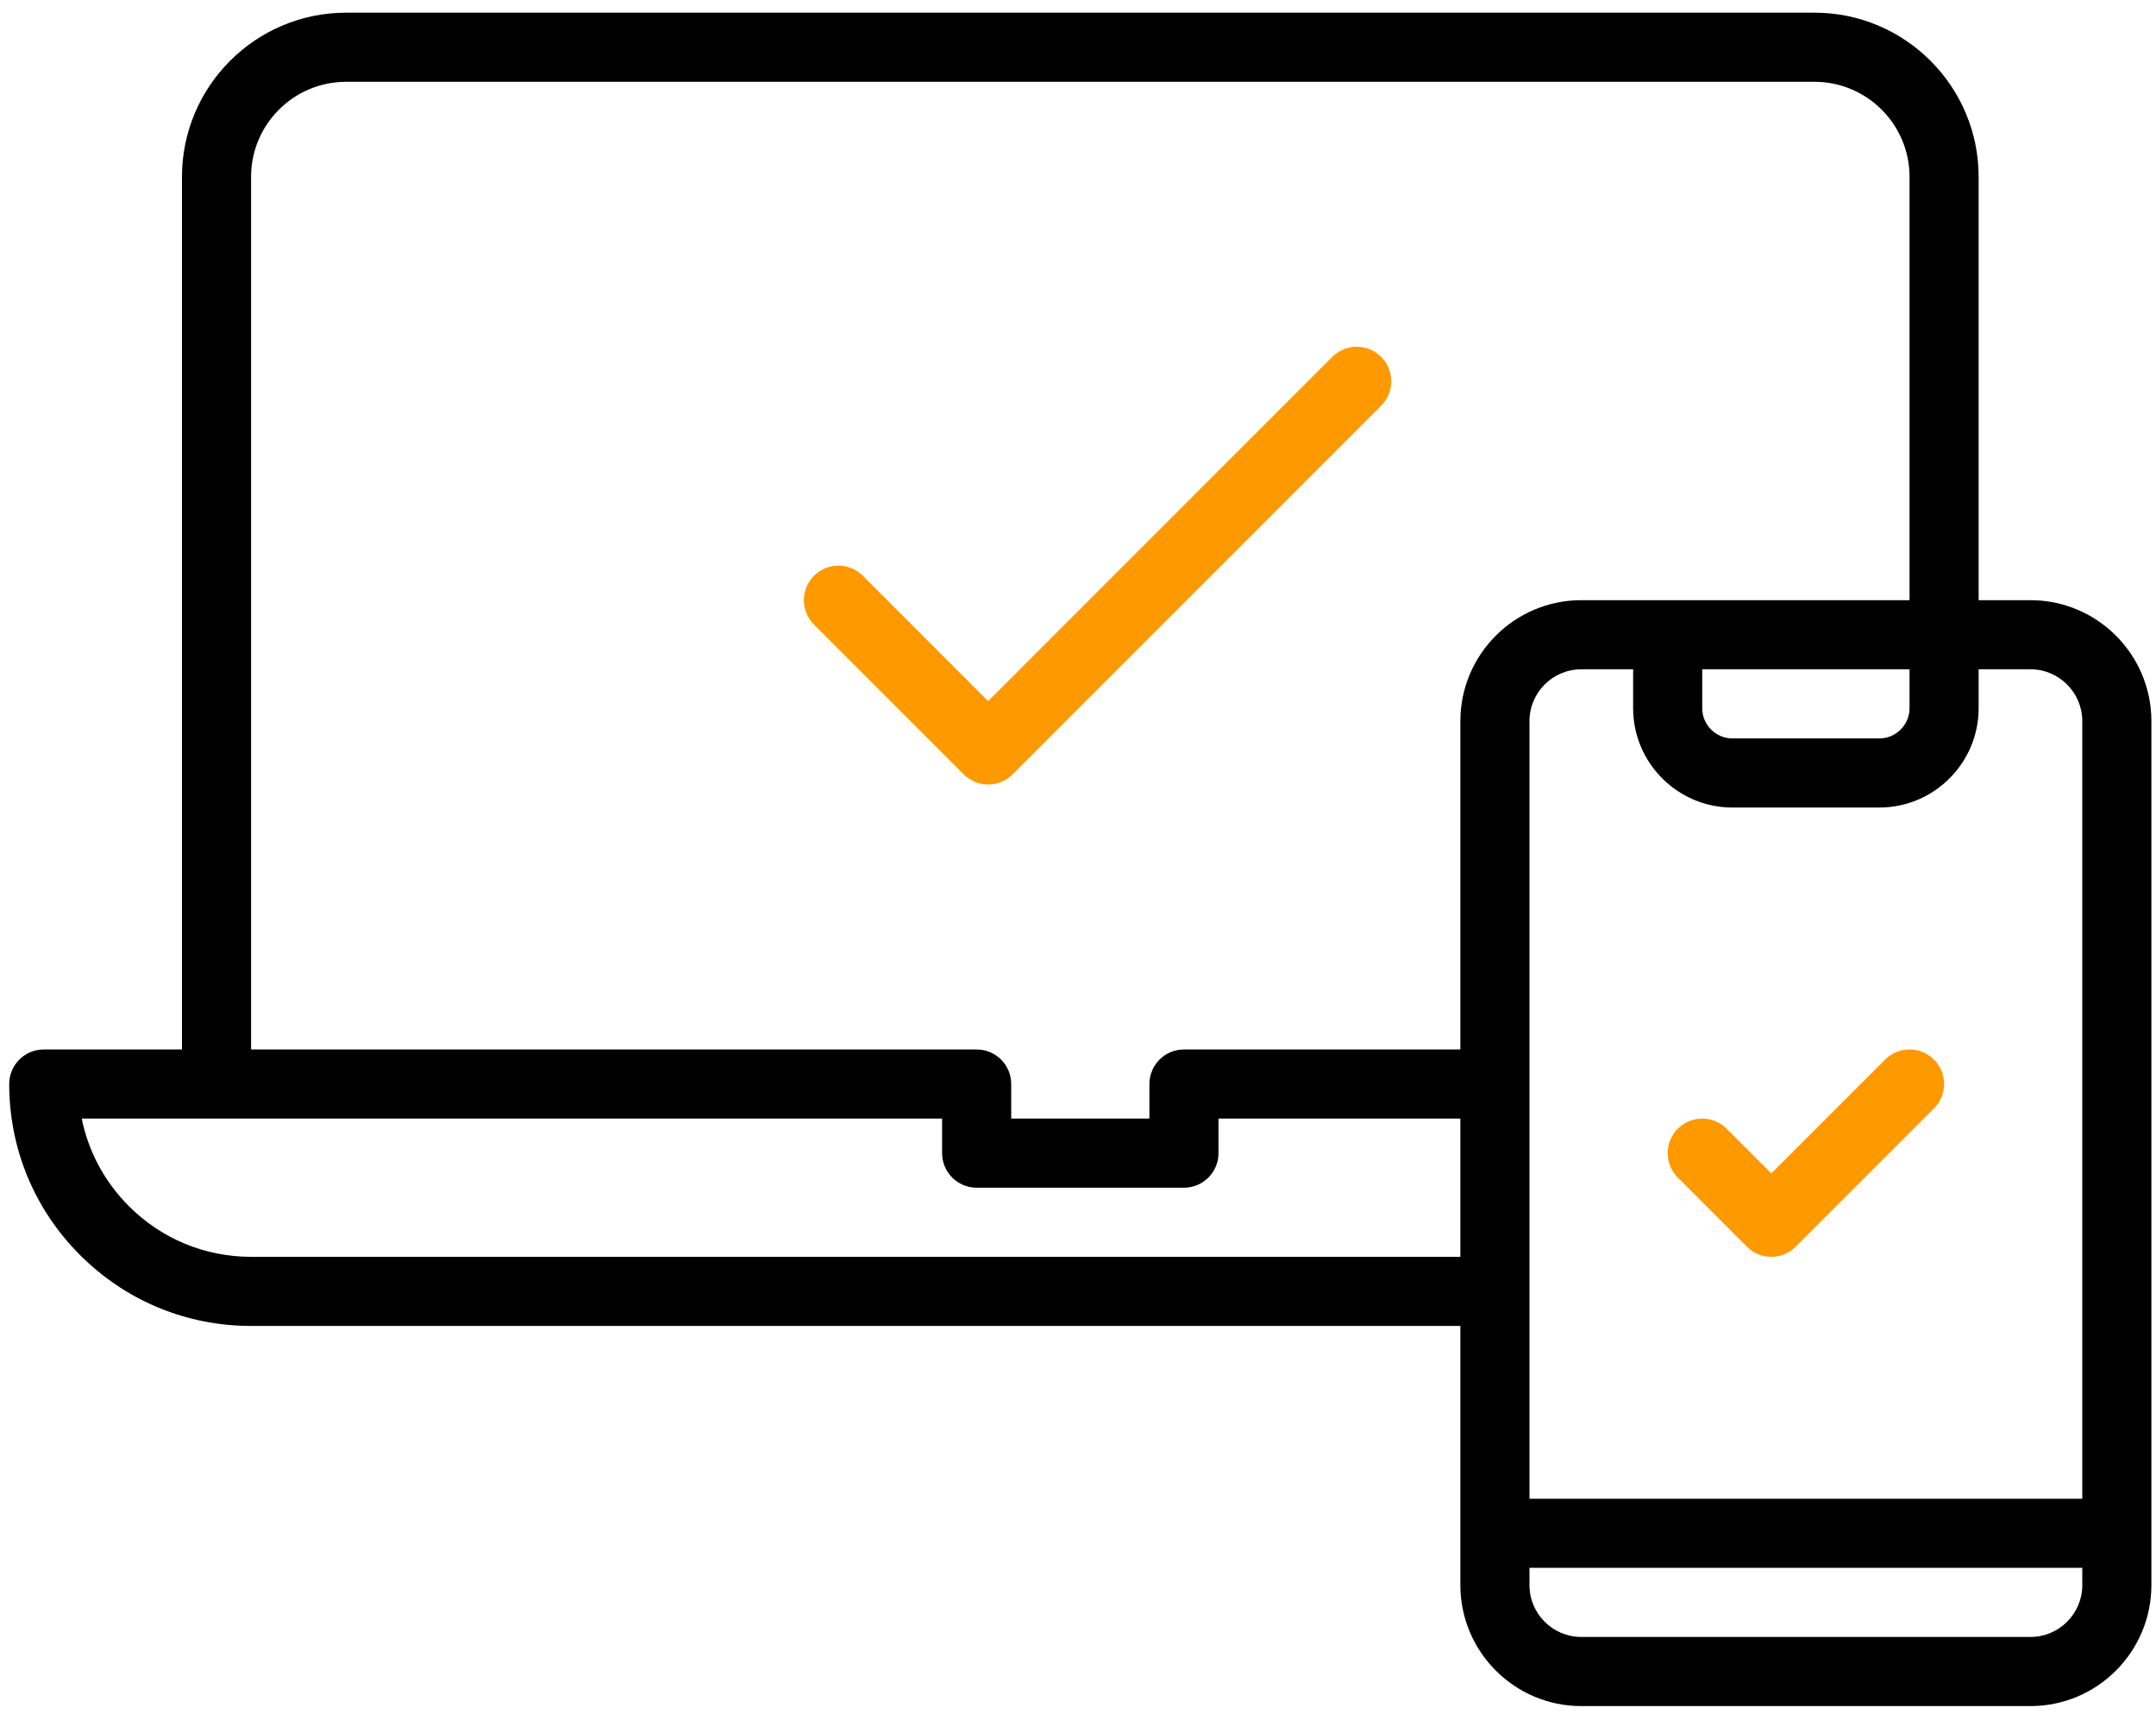 <svg width="117" height="93" viewBox="0 0 117 93" fill="none" xmlns="http://www.w3.org/2000/svg">
<path d="M110.188 32.562H107.375V9.594C107.375 4.683 103.38 0.688 98.469 0.688H18.781C13.87 0.688 9.875 4.683 9.875 9.594V56.938H2.375C1.339 56.938 0.5 57.777 0.5 58.812C0.5 62.318 1.865 65.614 4.345 68.093C6.824 70.572 10.12 71.938 13.625 71.938H79.25V86C79.25 89.618 82.194 92.562 85.812 92.562H110.188C113.806 92.562 116.75 89.618 116.75 86V39.125C116.75 35.506 113.806 32.562 110.188 32.562ZM113 39.125V81.312H83V39.125C83 37.574 84.262 36.312 85.812 36.312H88.625V38.422C88.625 41.394 91.043 43.812 94.016 43.812H101.984C104.957 43.812 107.375 41.394 107.375 38.422V36.312H110.188C111.738 36.312 113 37.574 113 39.125ZM92.375 36.312H103.625V38.422C103.625 39.327 102.889 40.062 101.984 40.062H94.016C93.111 40.062 92.375 39.327 92.375 38.422V36.312ZM13.625 9.594C13.625 6.751 15.938 4.438 18.781 4.438H98.469C101.312 4.438 103.625 6.751 103.625 9.594V32.562H90.5H85.812C82.194 32.562 79.25 35.506 79.25 39.125V56.938H64.25C63.215 56.938 62.375 57.777 62.375 58.812V60.688H54.875V58.812C54.875 57.777 54.035 56.938 53 56.938H13.625V9.594ZM13.625 68.188C11.121 68.188 8.767 67.212 6.996 65.441C5.676 64.121 4.798 62.477 4.436 60.688H51.125V62.562C51.125 63.598 51.965 64.438 53 64.438H64.25C65.285 64.438 66.125 63.598 66.125 62.562V60.688H79.25V68.188H13.625ZM110.188 88.812H85.812C84.262 88.812 83 87.551 83 86V85.062H113V86C113 87.551 111.738 88.812 110.188 88.812Z" fill="black"/>
<path d="M102.299 57.487L96.125 63.661L93.701 61.237C92.969 60.505 91.781 60.505 91.049 61.237C90.317 61.969 90.317 63.156 91.049 63.888L94.799 67.638C95.165 68.005 95.645 68.188 96.125 68.188C96.605 68.188 97.085 68.004 97.451 67.638L104.951 60.138C105.683 59.406 105.683 58.219 104.951 57.487C104.219 56.754 103.031 56.754 102.299 57.487Z" fill="#FF9900"/>
<path d="M54.951 42.013L74.951 22.013C75.683 21.281 75.683 20.094 74.951 19.362C74.219 18.63 73.031 18.63 72.299 19.362L53.625 38.036L46.826 31.237C46.094 30.504 44.907 30.504 44.174 31.237C43.442 31.969 43.442 33.156 44.174 33.888L52.299 42.013C52.665 42.379 53.145 42.562 53.625 42.562C54.105 42.562 54.585 42.379 54.951 42.013Z" fill="#FF9900"/>
</svg>
